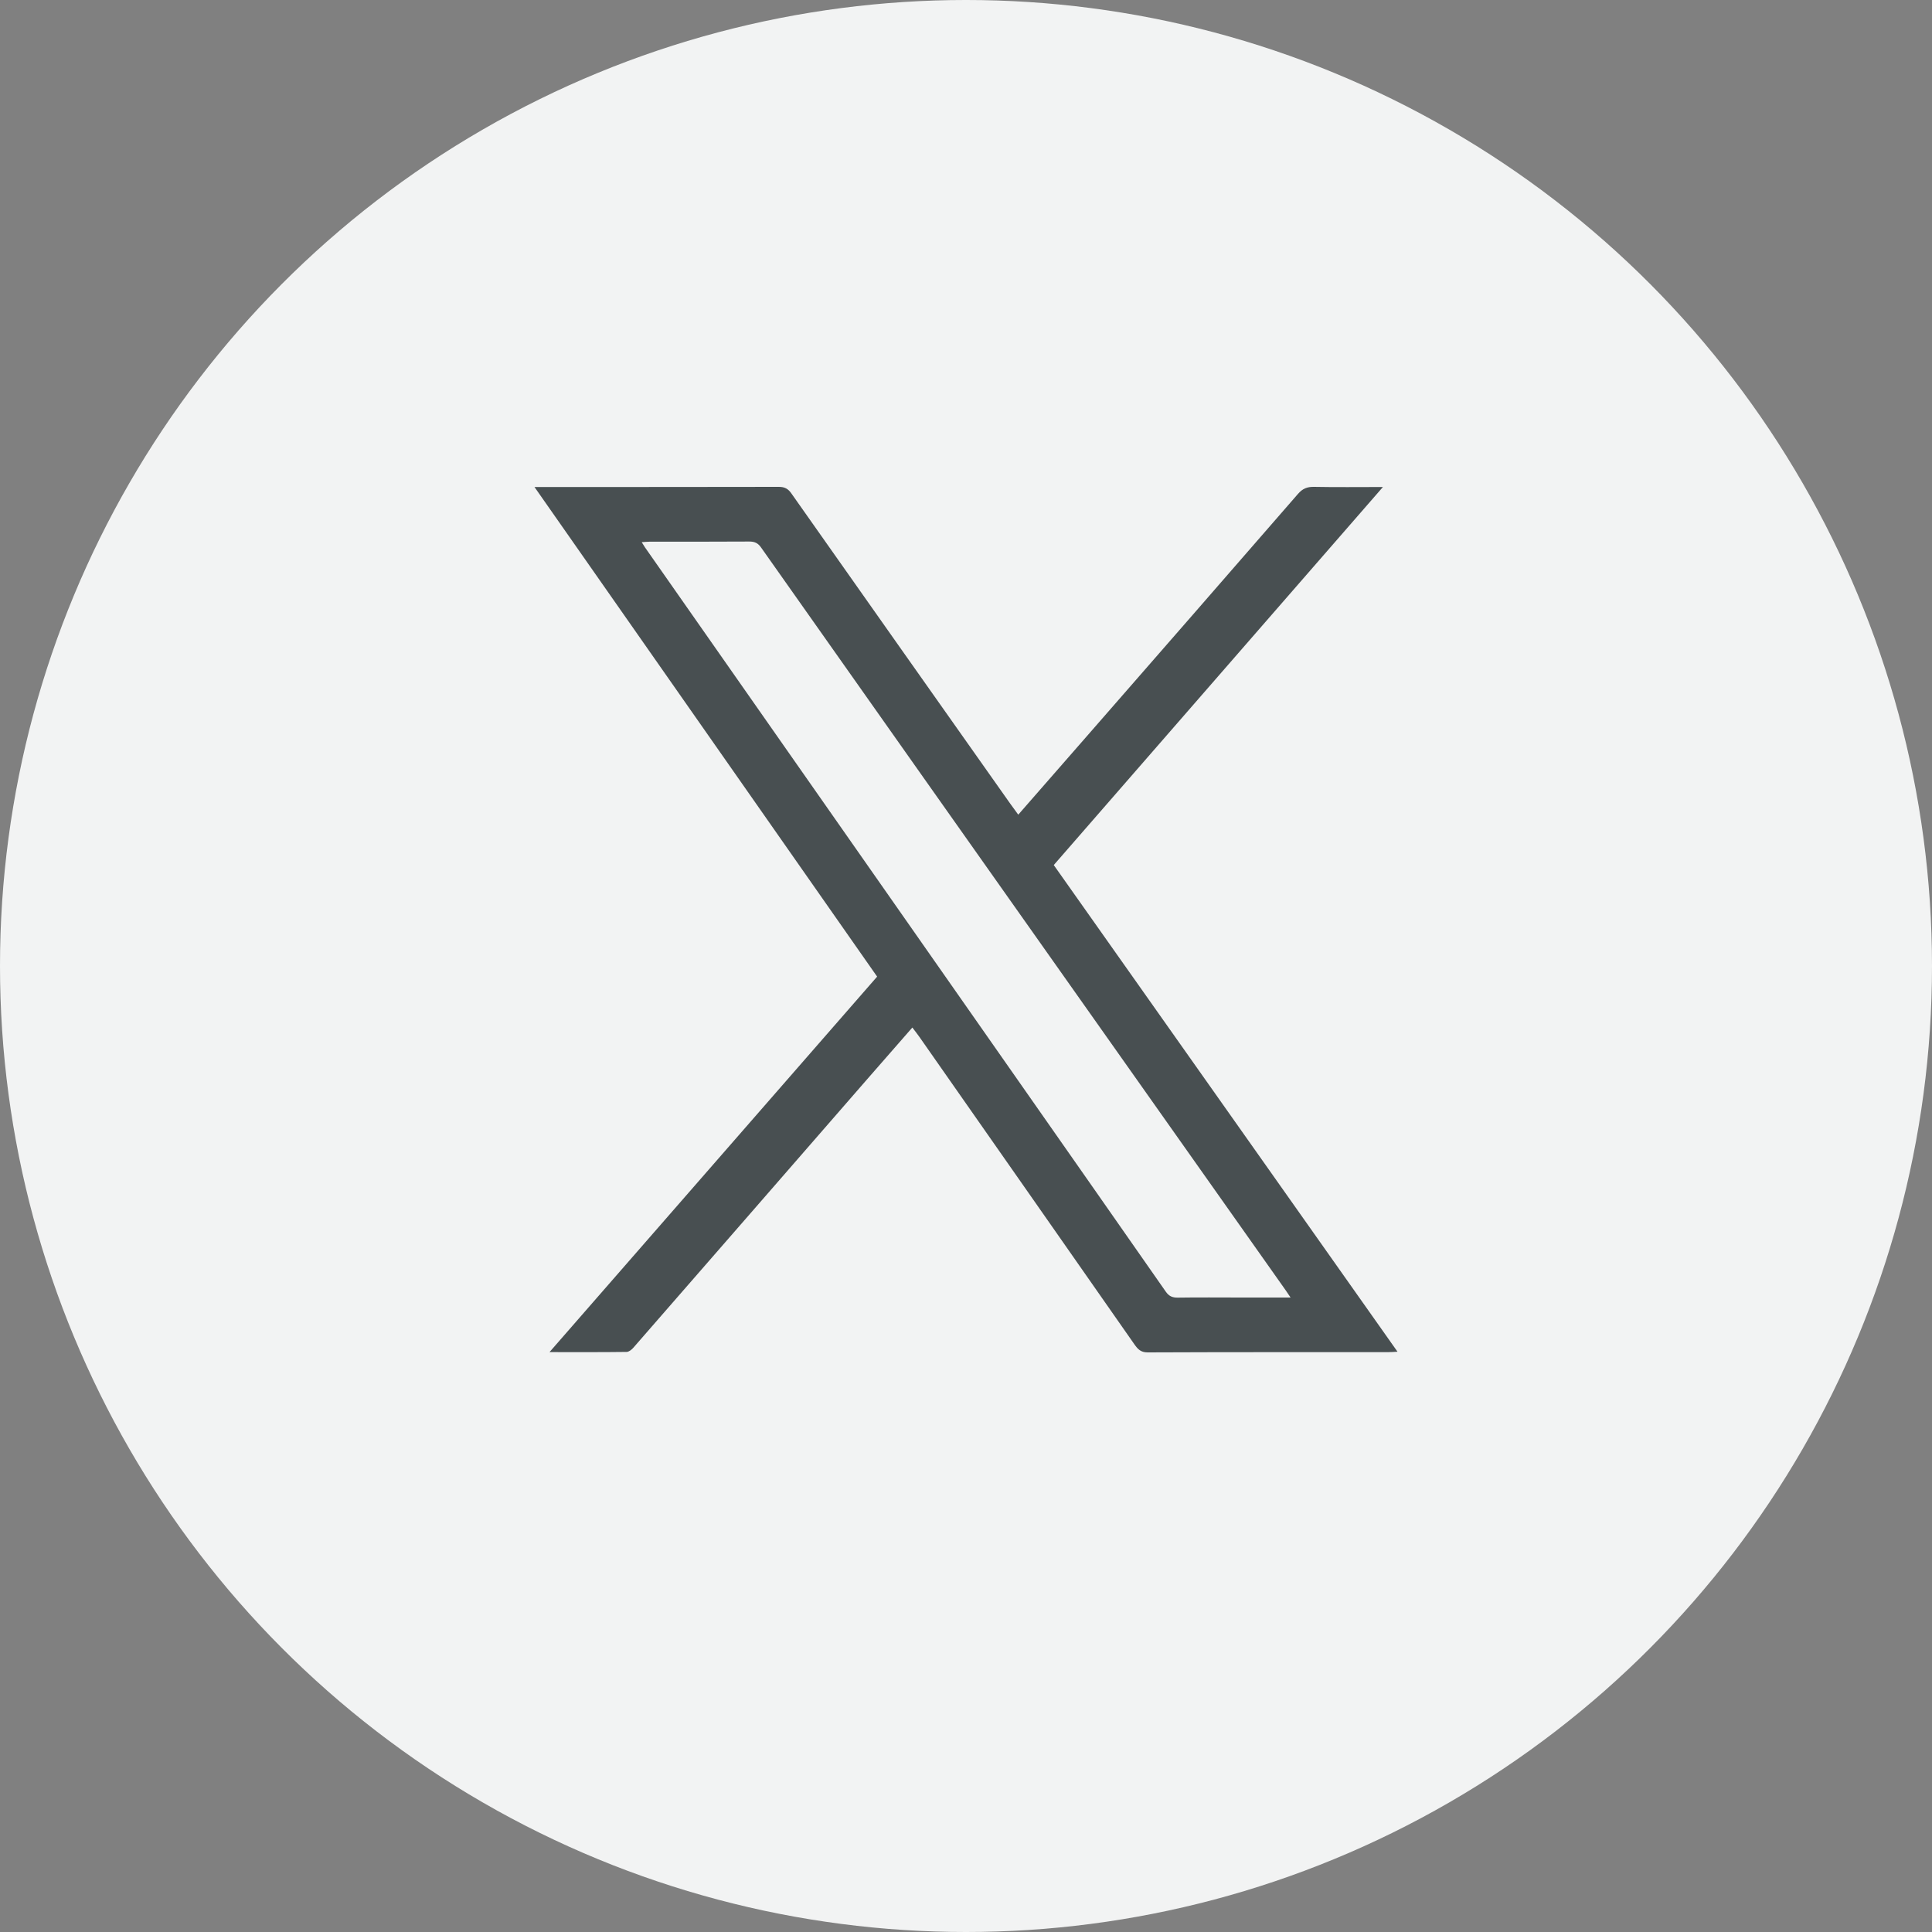<svg width="40" height="40" viewBox="0 0 40 40" fill="none" xmlns="http://www.w3.org/2000/svg">
<rect x="0" y="0" width="40" height="40" fill="#808080" stroke="none"/>
<circle cx="20" cy="20" r="20" fill="#F2F3F3"/>
<g clip-path="url(#clip0_11059_16976)">
<path d="M21.082 16.867C21.57 16.308 22.05 15.761 22.529 15.211C23.979 13.55 25.428 11.89 26.874 10.225C26.968 10.117 27.062 10.077 27.206 10.08C27.665 10.089 28.126 10.083 28.632 10.083C26.346 12.708 24.086 15.305 21.817 17.91C24.184 21.261 26.549 24.609 28.934 27.986C28.851 27.99 28.791 27.995 28.73 27.995C27.073 27.995 25.418 27.993 23.761 28C23.615 28 23.555 27.93 23.485 27.831C22.003 25.709 20.519 23.589 19.035 21.468C18.993 21.407 18.945 21.348 18.889 21.274C18.566 21.644 18.252 22.002 17.94 22.36C16.332 24.208 14.724 26.056 13.114 27.902C13.079 27.943 13.021 27.989 12.974 27.99C12.455 27.997 11.937 27.994 11.377 27.994C13.65 25.389 15.898 22.811 18.16 20.22C15.805 16.854 13.449 13.486 11.066 10.083C11.16 10.083 11.22 10.083 11.28 10.083C12.895 10.083 14.51 10.083 16.125 10.08C16.245 10.08 16.316 10.118 16.384 10.215C17.891 12.356 19.401 14.493 20.911 16.632C20.964 16.707 21.02 16.782 21.082 16.867ZM26.72 26.864C26.672 26.794 26.647 26.755 26.62 26.716C25.187 24.688 23.753 22.659 22.32 20.63C20.131 17.532 17.942 14.434 15.757 11.335C15.692 11.242 15.622 11.211 15.51 11.212C14.824 11.217 14.137 11.214 13.451 11.215C13.401 11.215 13.352 11.221 13.286 11.225C13.315 11.273 13.333 11.301 13.351 11.329C14.665 13.206 15.979 15.083 17.294 16.962C18.587 18.81 19.882 20.66 21.176 22.509C22.162 23.919 23.151 25.329 24.136 26.742C24.2 26.834 24.27 26.867 24.383 26.866C24.821 26.859 25.258 26.864 25.696 26.864H26.72Z" fill="#484F51"/>
</g>
<defs>
<clipPath id="clip0_11059_16976">
<rect width="18" height="18" fill="white" transform="translate(11 10)"/>
</clipPath>
</defs>
</svg>
